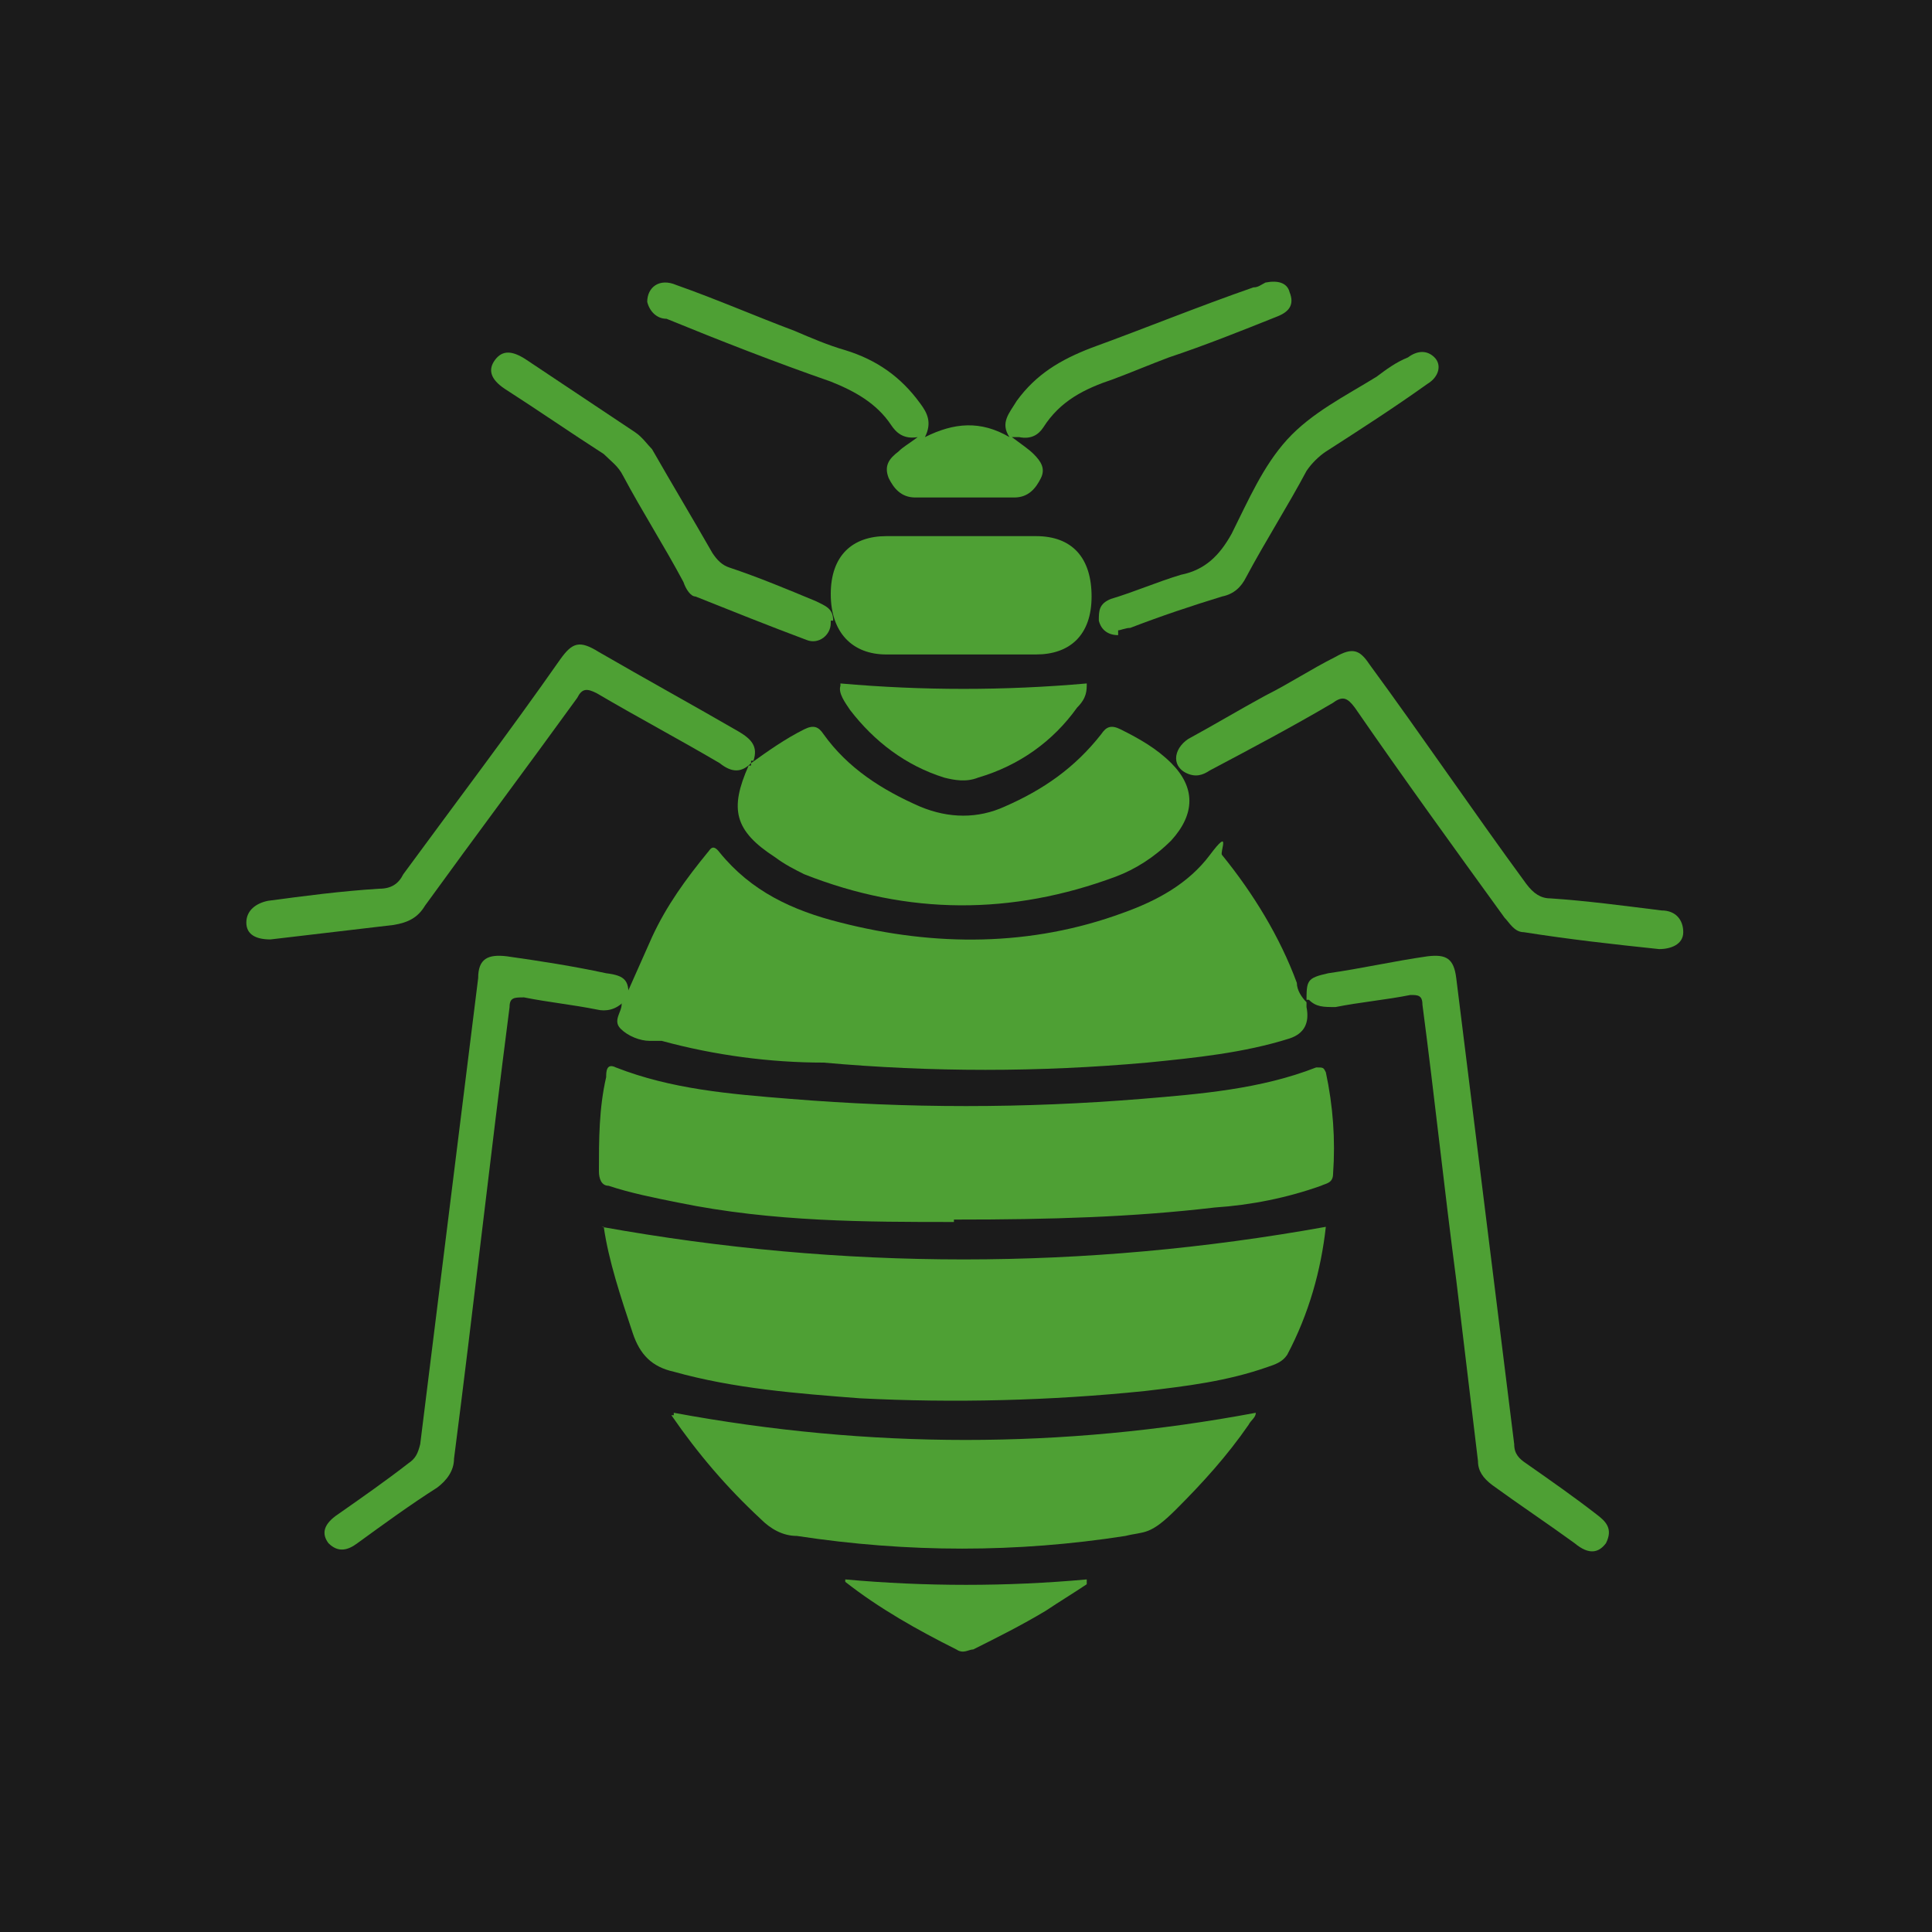 <?xml version="1.0" encoding="UTF-8"?>
<svg xmlns="http://www.w3.org/2000/svg" id="_Шар_1" data-name="Шар_1" version="1.1" viewBox="0 0 80 80">
  <defs>
    <style>
      .st0 {
        fill: #1b1b1b;
      }

      .st1 {
        fill: #4ea034;
      }
    </style>
  </defs>
  <rect class="st0" width="80" height="80"></rect>
  <g id="_Шар_11" data-name="_Шар_1">
    <g>
      <path class="st1" d="M25.8,41.5c.4-.9.8-1.8,1.2-2.7.6-1.3,1.4-2.4,2.3-3.5.1-.1.2-.4.5,0,1.3,1.6,3,2.4,5,2.9,3.9,1,7.9,1,11.7-.4,1.4-.5,2.7-1.2,3.6-2.4s.4-.1.5,0c1.3,1.6,2.4,3.4,3.1,5.3,0,.3.2.6.4.8h0v.2q.2,1-.7,1.3c-1.9.6-3.9.8-5.9,1-4.5.4-8.9.4-13.4,0-2.2,0-4.5-.3-6.7-.9-.2,0-.3,0-.5,0-.4,0-.9-.2-1.2-.5-.4-.4.2-.8,0-1.2h.1Z"></path>
      <path class="st1" d="M24.9,50.8c10,1.8,20,1.8,30,0-.2,1.8-.7,3.6-1.6,5.3-.2.3-.5.4-.8.5-1.7.6-3.4.8-5.1,1-3.9.4-7.9.5-11.8.3-2.6-.2-5.2-.4-7.7-1.1-.9-.2-1.4-.7-1.7-1.6-.5-1.5-1-3-1.2-4.4h-.1Z"></path>
      <path class="st1" d="M39.5,50.6c-3.6,0-7.5,0-11.4-.8-1-.2-2-.4-2.9-.7-.3,0-.4-.3-.4-.6,0-1.3,0-2.6.3-3.9,0-.2,0-.6.4-.4,2.3.9,4.7,1.1,7.2,1.3,4.9.4,9.7.4,14.6,0,2.4-.2,4.9-.4,7.2-1.3.3,0,.3,0,.4.2.3,1.4.4,2.8.3,4.2,0,.4-.3.4-.5.5-1.4.5-2.9.8-4.4.9-3.4.4-6.8.5-10.7.5h-.1Z"></path>
      <path class="st1" d="M27.9,58.5c8.1,1.5,16.1,1.5,24.1,0,0,.2-.2.3-.3.5-.9,1.3-1.9,2.4-3,3.5s-1.3.9-2.1,1.1c-4.5.7-9,.7-13.6,0-.6,0-1.1-.3-1.5-.7-1.4-1.3-2.6-2.7-3.7-4.3h.1Z"></path>
      <path class="st1" d="M31.1,31.6c.7-.5,1.4-1,2.2-1.4.4-.2.6-.1.8.2,1,1.4,2.4,2.3,4,3,1.2.5,2.4.5,3.5,0,1.6-.7,2.9-1.6,4-3,.2-.3.4-.4.8-.2.8.4,1.5.8,2.1,1.4,1,1,1,2.1,0,3.2-.7.7-1.5,1.2-2.3,1.5-4.3,1.6-8.6,1.6-12.9-.1-.4-.2-.8-.4-1.2-.7-1.7-1.1-1.9-2-1.1-3.8h.1Z"></path>
      <path class="st1" d="M41.9,18.1c.4.3.7.5.9.7.3.3.5.6.3,1s-.5.8-1.1.8h-4.1c-.6,0-.9-.4-1.1-.8-.2-.5,0-.8.4-1.1.2-.2.4-.3.8-.6-.6.1-.9-.2-1.1-.5-.6-.9-1.5-1.4-2.5-1.8-2.3-.8-4.6-1.7-6.8-2.6-.4,0-.7-.3-.8-.7,0-.6.5-1,1.2-.7,1.7.6,3.3,1.3,4.9,1.9.7.3,1.4.6,2.1.8,1.3.4,2.3,1.1,3.1,2.2.3.4.5.8.2,1.4,1.2-.6,2.3-.7,3.5,0-.4-.6,0-1,.3-1.5.8-1.1,1.8-1.7,3.1-2.2,2.2-.8,4.4-1.7,6.7-2.5.2,0,.3-.1.5-.2.5-.1.9,0,1,.4.2.5,0,.8-.5,1-1.5.6-3,1.2-4.5,1.7-.8.3-1.5.6-2.3.9-1.2.4-2.2.9-2.9,2-.2.3-.5.5-1,.4h-.3Z"></path>
      <path class="st1" d="M39.9,27.1h-3.2c-1.4,0-2.3-.9-2.3-2.5s.9-2.4,2.3-2.4h6.2c1.5,0,2.3.9,2.3,2.5s-.9,2.4-2.3,2.4h-3.1.1Z"></path>
      <path class="st1" d="M54.1,41.5c0-.9,0-1,.9-1.2,1.4-.2,2.7-.5,4.1-.7.8-.1,1.1.1,1.2.9.8,6.4,1.6,12.9,2.4,19.3,0,.4.2.6.5.8,1,.7,2,1.4,2.9,2.1.4.3.7.6.4,1.2-.3.4-.7.5-1.3,0-1.1-.8-2.3-1.6-3.4-2.4-.4-.3-.6-.6-.6-1-.3-2.5-.6-5-.9-7.5-.5-3.8-.9-7.6-1.4-11.4,0-.4-.2-.4-.5-.4-1,.2-2.1.3-3.1.5-.5,0-.8,0-1.1-.3h-.1Z"></path>
      <path class="st1" d="M25.8,41.5c-.3.3-.7.4-1.1.3-1-.2-2-.3-3-.5-.4,0-.6,0-.6.4-.8,6.2-1.5,12.5-2.3,18.7,0,.5-.3.9-.7,1.2-1.1.7-2.2,1.5-3.3,2.3-.4.3-.8.4-1.2,0-.3-.4-.2-.8.4-1.2,1-.7,2-1.4,2.9-2.1.3-.2.4-.4.5-.8.8-6.4,1.6-12.9,2.4-19.3,0-.8.4-1,1.2-.9,1.4.2,2.7.4,4.1.7.8.1,1,.3.9,1.2h-.2Z"></path>
      <path class="st1" d="M68.7,39.3c-1.9-.2-3.7-.4-5.6-.7-.4,0-.6-.4-.8-.6-2.1-2.9-4.2-5.8-6.2-8.7-.3-.4-.5-.5-.9-.2-1.7,1-3.4,1.9-5.1,2.8-.3.2-.6.3-1,.1-.2-.1-.4-.3-.4-.6s.2-.6.5-.8c1.1-.6,2.1-1.2,3.2-1.8,1-.5,1.9-1.1,2.9-1.6.7-.4,1-.3,1.4.3,2.2,3,4.3,6.1,6.5,9.1.3.4.6.6,1,.6,1.5.1,3,.3,4.6.5.6,0,.9.4.9.9s-.5.7-1,.7Z"></path>
      <path class="st1" d="M31.1,31.6h0c-.4.4-.8.4-1.3,0-1.7-1-3.4-1.9-5.1-2.9-.4-.2-.6-.2-.8.2-2.1,2.9-4.2,5.7-6.3,8.6-.3.5-.7.7-1.3.8-1.7.2-3.4.4-5.1.6-.6,0-1-.2-1-.7s.4-.8.9-.9c1.5-.2,3-.4,4.6-.5.5,0,.8-.2,1-.6,2.2-3,4.4-5.9,6.5-8.9.5-.7.8-.8,1.6-.3,1.9,1.1,3.9,2.2,5.8,3.3.5.3.8.6.6,1.2h-.1Z"></path>
      <path class="st1" d="M34.4,25.8c0,.5-.5.9-1,.7-1.6-.6-3.1-1.2-4.6-1.8-.2,0-.4-.3-.5-.6-.8-1.5-1.7-2.9-2.5-4.4-.2-.4-.5-.6-.8-.9-1.4-.9-2.7-1.8-4.1-2.7-.6-.4-.7-.8-.4-1.2.3-.4.7-.4,1.3,0,1.5,1,3,2,4.5,3,.3.2.5.5.7.7.8,1.4,1.7,2.9,2.5,4.3.2.3.4.5.7.6,1.2.4,2.4.9,3.6,1.4.4.2.7.3.7.8h-.1Z"></path>
      <path class="st1" d="M46.3,26.3c-.4,0-.7-.2-.8-.6,0-.4,0-.7.5-.9,1-.3,1.9-.7,2.9-1,1-.2,1.6-.8,2.1-1.7.7-1.4,1.3-2.8,2.3-3.9,1-1.1,2.4-1.8,3.7-2.6.4-.3.8-.6,1.3-.8.4-.3.8-.3,1.1,0s.2.8-.3,1.1c-1.4,1-2.8,1.9-4.2,2.8-.3.2-.6.5-.8.8-.8,1.5-1.7,2.9-2.5,4.4-.2.4-.5.7-1,.8-1.3.4-2.5.8-3.8,1.3-.2,0-.4.1-.5.1h0Z"></path>
      <path class="st1" d="M34.8,28.3c3.4.3,6.8.3,10.2,0,0,.3,0,.6-.4,1-1,1.4-2.4,2.4-4.1,2.9-.5.2-1,.1-1.4,0-1.6-.5-2.9-1.5-3.9-2.8-.2-.3-.5-.7-.4-1h0Z"></path>
      <path class="st1" d="M35,65.4c3.3.3,6.7.3,10,0v.2c-.6.4-1.1.7-1.7,1.1-1,.6-2,1.1-3,1.6-.2,0-.4.2-.7,0-1.6-.8-3.2-1.7-4.6-2.8h0Z"></path>
    </g>
  </g>
</svg>

